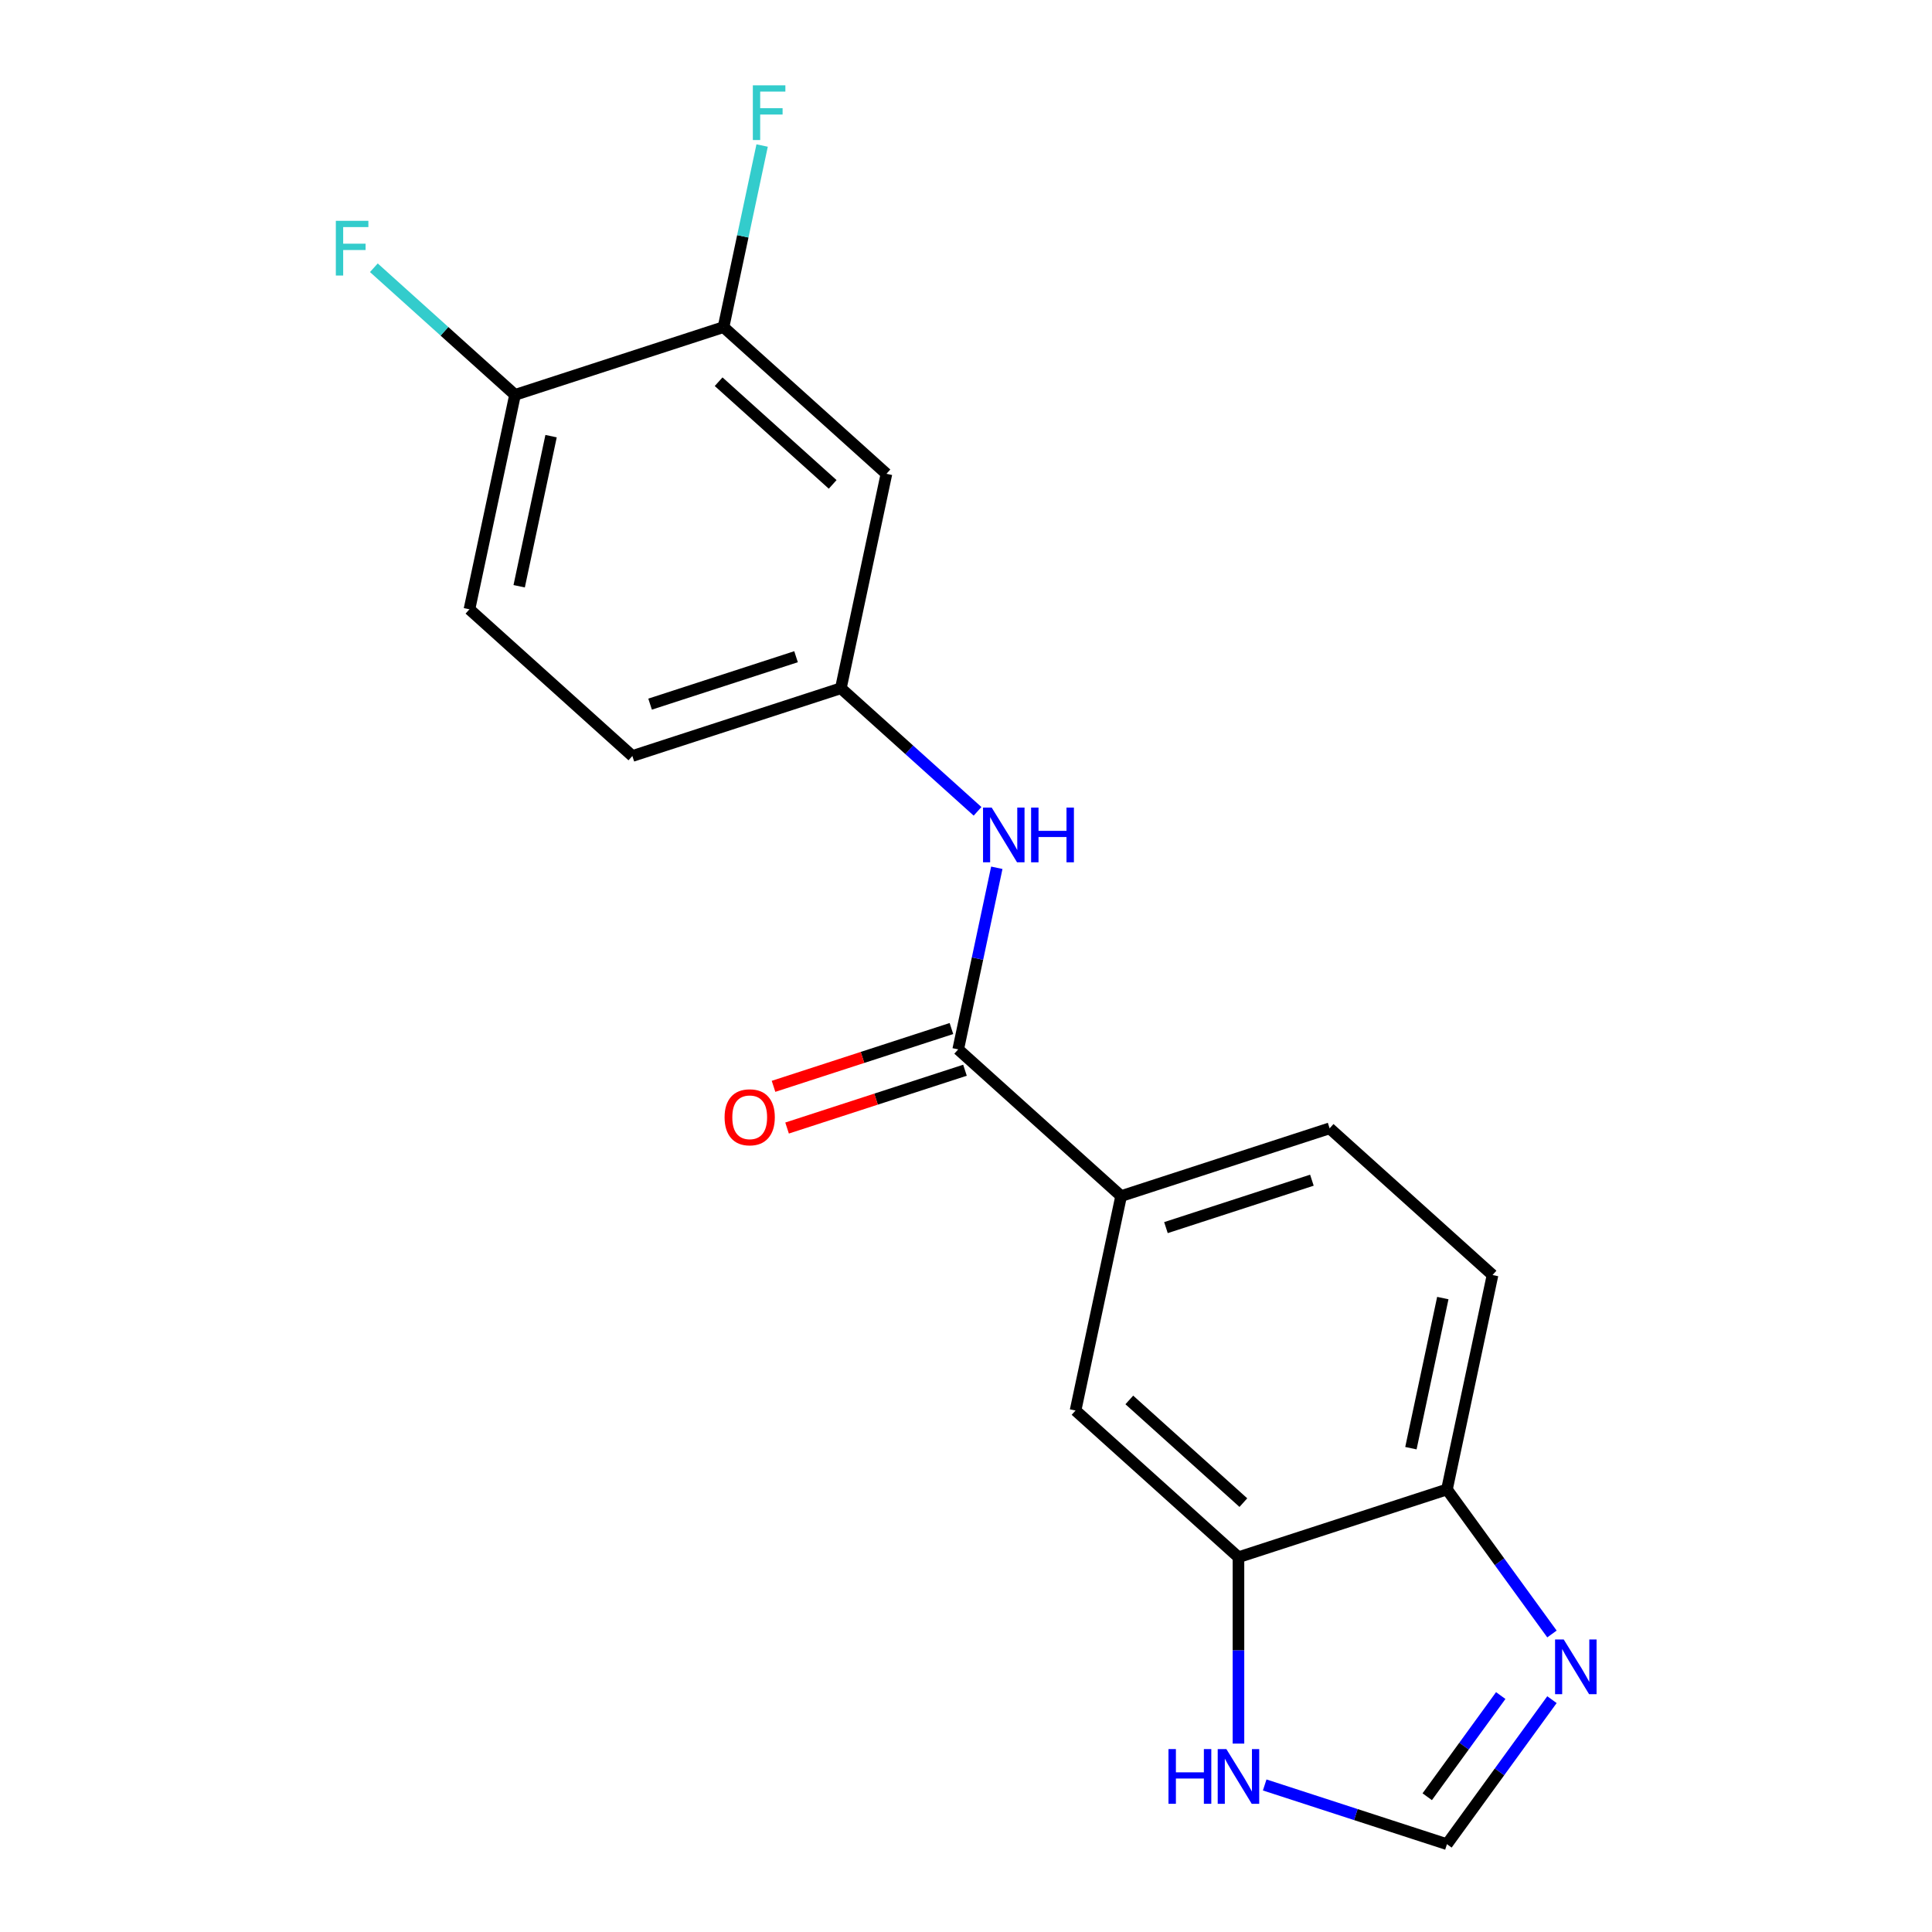 <?xml version='1.0' encoding='iso-8859-1'?>
<svg version='1.1' baseProfile='full'
              xmlns='http://www.w3.org/2000/svg'
                      xmlns:rdkit='http://www.rdkit.org/xml'
                      xmlns:xlink='http://www.w3.org/1999/xlink'
                  xml:space='preserve'
width='1000px' height='1000px' viewBox='0 0 1000 1000'>
<!-- END OF HEADER -->
<rect style='opacity:1.0;fill:#FFFFFF;stroke:none' width='1000' height='1000' x='0' y='0'> </rect>
<path class='bond-1' d='M 495.964,543.159 L 505.954,496.161' style='fill:none;fill-rule:evenodd;stroke:#000000;stroke-width:6px;stroke-linecap:butt;stroke-linejoin:miter;stroke-opacity:1' />
<path class='bond-1' d='M 505.954,496.161 L 515.944,449.163' style='fill:none;fill-rule:evenodd;stroke:#0000FF;stroke-width:6px;stroke-linecap:butt;stroke-linejoin:miter;stroke-opacity:1' />
<path class='bond-2' d='M 495.964,543.159 L 580.291,619.087' style='fill:none;fill-rule:evenodd;stroke:#000000;stroke-width:6px;stroke-linecap:butt;stroke-linejoin:miter;stroke-opacity:1' />
<path class='bond-12' d='M 492.458,532.367 L 446.417,547.327' style='fill:none;fill-rule:evenodd;stroke:#000000;stroke-width:6px;stroke-linecap:butt;stroke-linejoin:miter;stroke-opacity:1' />
<path class='bond-12' d='M 446.417,547.327 L 400.376,562.287' style='fill:none;fill-rule:evenodd;stroke:#FF0000;stroke-width:6px;stroke-linecap:butt;stroke-linejoin:miter;stroke-opacity:1' />
<path class='bond-12' d='M 499.471,553.951 L 453.43,568.911' style='fill:none;fill-rule:evenodd;stroke:#000000;stroke-width:6px;stroke-linecap:butt;stroke-linejoin:miter;stroke-opacity:1' />
<path class='bond-12' d='M 453.43,568.911 L 407.389,583.87' style='fill:none;fill-rule:evenodd;stroke:#FF0000;stroke-width:6px;stroke-linecap:butt;stroke-linejoin:miter;stroke-opacity:1' />
<path class='bond-0' d='M 803.292,845.747 L 776.118,808.345' style='fill:none;fill-rule:evenodd;stroke:#0000FF;stroke-width:6px;stroke-linecap:butt;stroke-linejoin:miter;stroke-opacity:1' />
<path class='bond-0' d='M 776.118,808.345 L 748.944,770.943' style='fill:none;fill-rule:evenodd;stroke:#000000;stroke-width:6px;stroke-linecap:butt;stroke-linejoin:miter;stroke-opacity:1' />
<path class='bond-20' d='M 803.292,879.741 L 776.118,917.143' style='fill:none;fill-rule:evenodd;stroke:#0000FF;stroke-width:6px;stroke-linecap:butt;stroke-linejoin:miter;stroke-opacity:1' />
<path class='bond-20' d='M 776.118,917.143 L 748.944,954.545' style='fill:none;fill-rule:evenodd;stroke:#000000;stroke-width:6px;stroke-linecap:butt;stroke-linejoin:miter;stroke-opacity:1' />
<path class='bond-20' d='M 776.78,877.622 L 757.758,903.804' style='fill:none;fill-rule:evenodd;stroke:#0000FF;stroke-width:6px;stroke-linecap:butt;stroke-linejoin:miter;stroke-opacity:1' />
<path class='bond-20' d='M 757.758,903.804 L 738.736,929.985' style='fill:none;fill-rule:evenodd;stroke:#000000;stroke-width:6px;stroke-linecap:butt;stroke-linejoin:miter;stroke-opacity:1' />
<path class='bond-10' d='M 505.98,419.942 L 470.605,388.09' style='fill:none;fill-rule:evenodd;stroke:#0000FF;stroke-width:6px;stroke-linecap:butt;stroke-linejoin:miter;stroke-opacity:1' />
<path class='bond-10' d='M 470.605,388.09 L 435.23,356.238' style='fill:none;fill-rule:evenodd;stroke:#000000;stroke-width:6px;stroke-linecap:butt;stroke-linejoin:miter;stroke-opacity:1' />
<path class='bond-6' d='M 580.291,619.087 L 556.698,730.08' style='fill:none;fill-rule:evenodd;stroke:#000000;stroke-width:6px;stroke-linecap:butt;stroke-linejoin:miter;stroke-opacity:1' />
<path class='bond-13' d='M 580.291,619.087 L 688.209,584.022' style='fill:none;fill-rule:evenodd;stroke:#000000;stroke-width:6px;stroke-linecap:butt;stroke-linejoin:miter;stroke-opacity:1' />
<path class='bond-13' d='M 603.491,635.411 L 679.035,610.866' style='fill:none;fill-rule:evenodd;stroke:#000000;stroke-width:6px;stroke-linecap:butt;stroke-linejoin:miter;stroke-opacity:1' />
<path class='bond-3' d='M 748.944,954.545 L 701.773,939.219' style='fill:none;fill-rule:evenodd;stroke:#000000;stroke-width:6px;stroke-linecap:butt;stroke-linejoin:miter;stroke-opacity:1' />
<path class='bond-3' d='M 701.773,939.219 L 654.602,923.892' style='fill:none;fill-rule:evenodd;stroke:#0000FF;stroke-width:6px;stroke-linecap:butt;stroke-linejoin:miter;stroke-opacity:1' />
<path class='bond-4' d='M 641.025,806.008 L 556.698,730.08' style='fill:none;fill-rule:evenodd;stroke:#000000;stroke-width:6px;stroke-linecap:butt;stroke-linejoin:miter;stroke-opacity:1' />
<path class='bond-4' d='M 643.561,777.753 L 584.533,724.604' style='fill:none;fill-rule:evenodd;stroke:#000000;stroke-width:6px;stroke-linecap:butt;stroke-linejoin:miter;stroke-opacity:1' />
<path class='bond-5' d='M 641.025,806.008 L 641.025,854.246' style='fill:none;fill-rule:evenodd;stroke:#000000;stroke-width:6px;stroke-linecap:butt;stroke-linejoin:miter;stroke-opacity:1' />
<path class='bond-5' d='M 641.025,854.246 L 641.025,902.484' style='fill:none;fill-rule:evenodd;stroke:#0000FF;stroke-width:6px;stroke-linecap:butt;stroke-linejoin:miter;stroke-opacity:1' />
<path class='bond-19' d='M 641.025,806.008 L 748.944,770.943' style='fill:none;fill-rule:evenodd;stroke:#000000;stroke-width:6px;stroke-linecap:butt;stroke-linejoin:miter;stroke-opacity:1' />
<path class='bond-7' d='M 748.944,770.943 L 772.536,659.95' style='fill:none;fill-rule:evenodd;stroke:#000000;stroke-width:6px;stroke-linecap:butt;stroke-linejoin:miter;stroke-opacity:1' />
<path class='bond-7' d='M 730.284,749.576 L 746.798,671.881' style='fill:none;fill-rule:evenodd;stroke:#000000;stroke-width:6px;stroke-linecap:butt;stroke-linejoin:miter;stroke-opacity:1' />
<path class='bond-8' d='M 374.496,169.318 L 458.822,245.246' style='fill:none;fill-rule:evenodd;stroke:#000000;stroke-width:6px;stroke-linecap:butt;stroke-linejoin:miter;stroke-opacity:1' />
<path class='bond-8' d='M 371.959,197.572 L 430.987,250.722' style='fill:none;fill-rule:evenodd;stroke:#000000;stroke-width:6px;stroke-linecap:butt;stroke-linejoin:miter;stroke-opacity:1' />
<path class='bond-16' d='M 374.496,169.318 L 384.485,122.32' style='fill:none;fill-rule:evenodd;stroke:#000000;stroke-width:6px;stroke-linecap:butt;stroke-linejoin:miter;stroke-opacity:1' />
<path class='bond-16' d='M 384.485,122.32 L 394.475,75.322' style='fill:none;fill-rule:evenodd;stroke:#33CCCC;stroke-width:6px;stroke-linecap:butt;stroke-linejoin:miter;stroke-opacity:1' />
<path class='bond-21' d='M 374.496,169.318 L 266.577,204.383' style='fill:none;fill-rule:evenodd;stroke:#000000;stroke-width:6px;stroke-linecap:butt;stroke-linejoin:miter;stroke-opacity:1' />
<path class='bond-9' d='M 458.822,245.246 L 435.23,356.238' style='fill:none;fill-rule:evenodd;stroke:#000000;stroke-width:6px;stroke-linecap:butt;stroke-linejoin:miter;stroke-opacity:1' />
<path class='bond-17' d='M 435.23,356.238 L 327.311,391.303' style='fill:none;fill-rule:evenodd;stroke:#000000;stroke-width:6px;stroke-linecap:butt;stroke-linejoin:miter;stroke-opacity:1' />
<path class='bond-17' d='M 412.029,339.914 L 336.486,364.46' style='fill:none;fill-rule:evenodd;stroke:#000000;stroke-width:6px;stroke-linecap:butt;stroke-linejoin:miter;stroke-opacity:1' />
<path class='bond-11' d='M 266.577,204.383 L 242.984,315.375' style='fill:none;fill-rule:evenodd;stroke:#000000;stroke-width:6px;stroke-linecap:butt;stroke-linejoin:miter;stroke-opacity:1' />
<path class='bond-11' d='M 285.236,225.75 L 268.722,303.445' style='fill:none;fill-rule:evenodd;stroke:#000000;stroke-width:6px;stroke-linecap:butt;stroke-linejoin:miter;stroke-opacity:1' />
<path class='bond-18' d='M 266.577,204.383 L 230.042,171.486' style='fill:none;fill-rule:evenodd;stroke:#000000;stroke-width:6px;stroke-linecap:butt;stroke-linejoin:miter;stroke-opacity:1' />
<path class='bond-18' d='M 230.042,171.486 L 193.507,138.59' style='fill:none;fill-rule:evenodd;stroke:#33CCCC;stroke-width:6px;stroke-linecap:butt;stroke-linejoin:miter;stroke-opacity:1' />
<path class='bond-14' d='M 688.209,584.022 L 772.536,659.95' style='fill:none;fill-rule:evenodd;stroke:#000000;stroke-width:6px;stroke-linecap:butt;stroke-linejoin:miter;stroke-opacity:1' />
<path class='bond-15' d='M 242.984,315.375 L 327.311,391.303' style='fill:none;fill-rule:evenodd;stroke:#000000;stroke-width:6px;stroke-linecap:butt;stroke-linejoin:miter;stroke-opacity:1' />
<path  class='atom-1' d='M 809.381 848.584
L 818.661 863.584
Q 819.581 865.064, 821.061 867.744
Q 822.541 870.424, 822.621 870.584
L 822.621 848.584
L 826.381 848.584
L 826.381 876.904
L 822.501 876.904
L 812.541 860.504
Q 811.381 858.584, 810.141 856.384
Q 808.941 854.184, 808.581 853.504
L 808.581 876.904
L 804.901 876.904
L 804.901 848.584
L 809.381 848.584
' fill='#0000FF'/>
<path  class='atom-2' d='M 513.296 418.006
L 522.576 433.006
Q 523.496 434.486, 524.976 437.166
Q 526.456 439.846, 526.536 440.006
L 526.536 418.006
L 530.296 418.006
L 530.296 446.326
L 526.416 446.326
L 516.456 429.926
Q 515.296 428.006, 514.056 425.806
Q 512.856 423.606, 512.496 422.926
L 512.496 446.326
L 508.816 446.326
L 508.816 418.006
L 513.296 418.006
' fill='#0000FF'/>
<path  class='atom-2' d='M 533.696 418.006
L 537.536 418.006
L 537.536 430.046
L 552.016 430.046
L 552.016 418.006
L 555.856 418.006
L 555.856 446.326
L 552.016 446.326
L 552.016 433.246
L 537.536 433.246
L 537.536 446.326
L 533.696 446.326
L 533.696 418.006
' fill='#0000FF'/>
<path  class='atom-6' d='M 604.805 905.321
L 608.645 905.321
L 608.645 917.361
L 623.125 917.361
L 623.125 905.321
L 626.965 905.321
L 626.965 933.641
L 623.125 933.641
L 623.125 920.561
L 608.645 920.561
L 608.645 933.641
L 604.805 933.641
L 604.805 905.321
' fill='#0000FF'/>
<path  class='atom-6' d='M 634.765 905.321
L 644.045 920.321
Q 644.965 921.801, 646.445 924.481
Q 647.925 927.161, 648.005 927.321
L 648.005 905.321
L 651.765 905.321
L 651.765 933.641
L 647.885 933.641
L 637.925 917.241
Q 636.765 915.321, 635.525 913.121
Q 634.325 910.921, 633.965 910.241
L 633.965 933.641
L 630.285 933.641
L 630.285 905.321
L 634.765 905.321
' fill='#0000FF'/>
<path  class='atom-13' d='M 375.045 578.304
Q 375.045 571.504, 378.405 567.704
Q 381.765 563.904, 388.045 563.904
Q 394.325 563.904, 397.685 567.704
Q 401.045 571.504, 401.045 578.304
Q 401.045 585.184, 397.645 589.104
Q 394.245 592.984, 388.045 592.984
Q 381.805 592.984, 378.405 589.104
Q 375.045 585.224, 375.045 578.304
M 388.045 589.784
Q 392.365 589.784, 394.685 586.904
Q 397.045 583.984, 397.045 578.304
Q 397.045 572.744, 394.685 569.944
Q 392.365 567.104, 388.045 567.104
Q 383.725 567.104, 381.365 569.904
Q 379.045 572.704, 379.045 578.304
Q 379.045 584.024, 381.365 586.904
Q 383.725 589.784, 388.045 589.784
' fill='#FF0000'/>
<path  class='atom-17' d='M 389.668 44.165
L 406.508 44.165
L 406.508 47.405
L 393.468 47.405
L 393.468 56.005
L 405.068 56.005
L 405.068 59.285
L 393.468 59.285
L 393.468 72.485
L 389.668 72.485
L 389.668 44.165
' fill='#33CCCC'/>
<path  class='atom-19' d='M 173.83 114.295
L 190.67 114.295
L 190.67 117.535
L 177.63 117.535
L 177.63 126.135
L 189.23 126.135
L 189.23 129.415
L 177.63 129.415
L 177.63 142.615
L 173.83 142.615
L 173.83 114.295
' fill='#33CCCC'/>
</svg>

